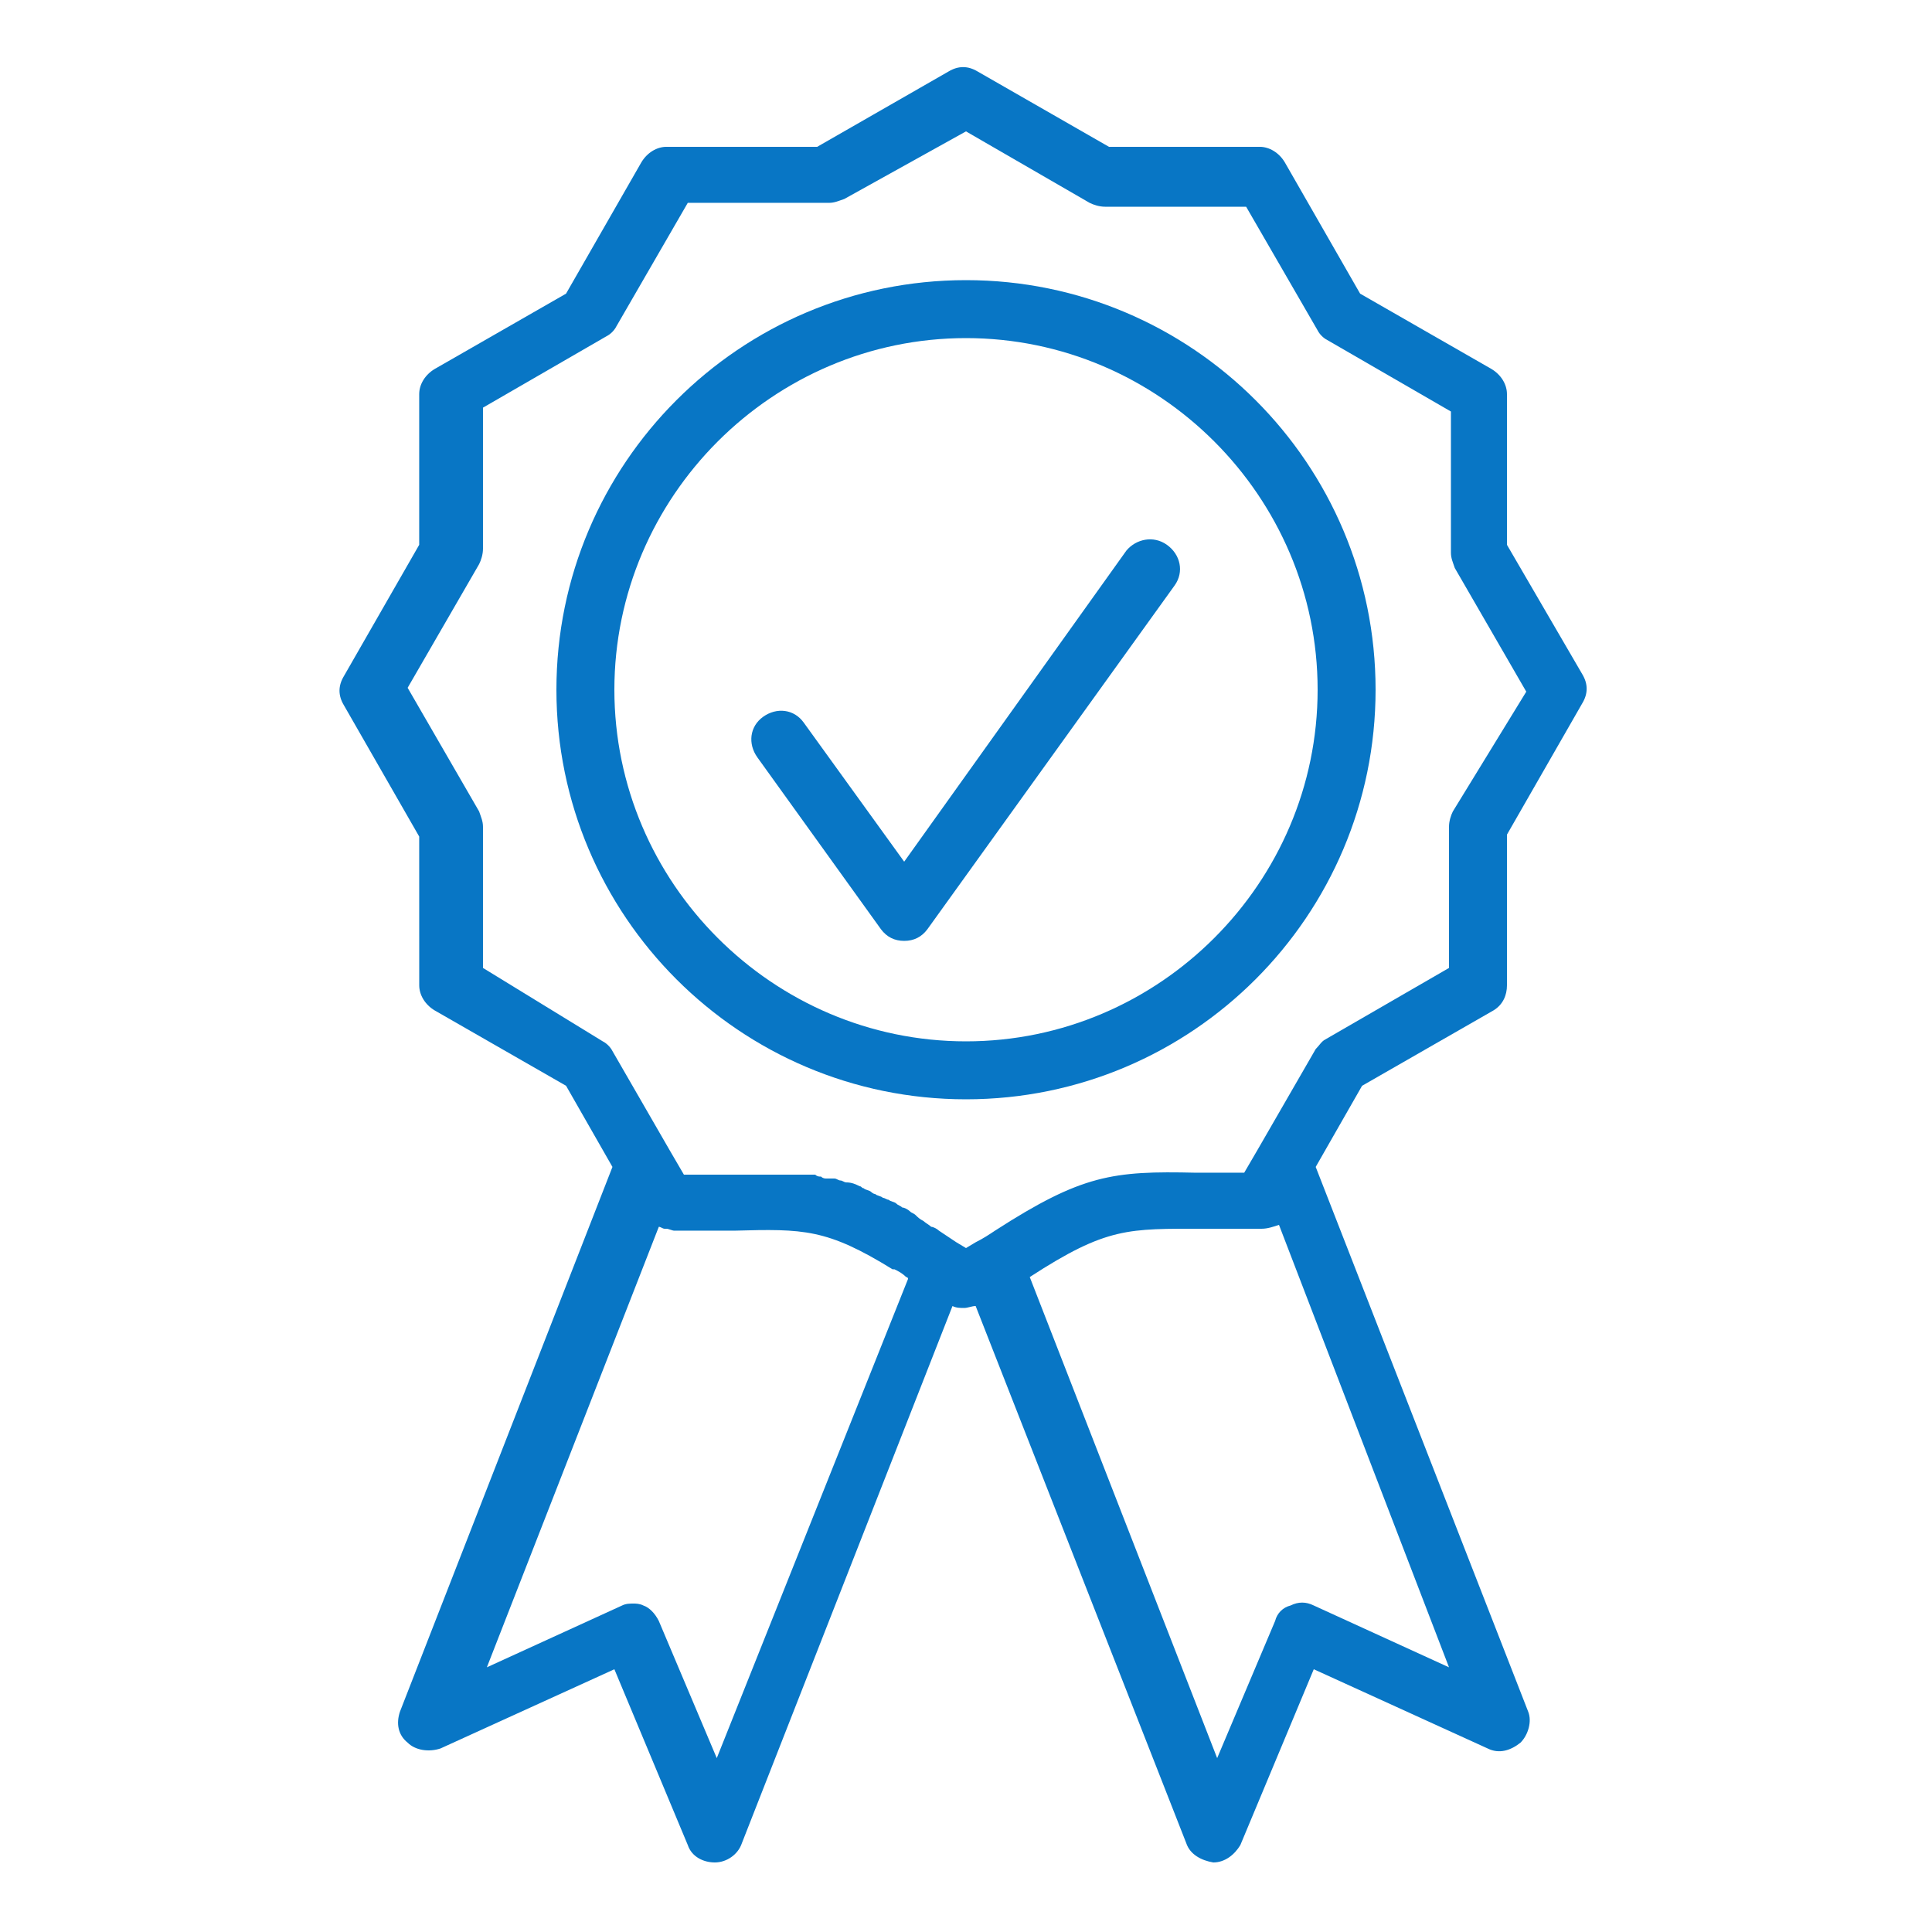 <?xml version="1.0" encoding="UTF-8"?>
<svg width="1200pt" height="1200pt" version="1.1" viewBox="0 0 1200 1200" xmlns="http://www.w3.org/2000/svg">
 <g fill="#0876c5">
  <path d="m724.8 338.4c-8.398-6-19.199-3.602-25.199 3.602l-138 193.2-62.398-86.398c-6-8.398-16.801-9.602-25.199-3.602-8.398 6-9.602 16.801-3.602 25.199l76.801 106.8c3.602 4.801 8.398 7.199 14.398 7.199s10.801-2.398 14.398-7.199l153.6-213.6c6-8.398 3.598-19.199-4.801-25.199z"/>
  <path d="m600 174c-140.4 0-254.4 114-254.4 254.4 0 140.4 114 254.4 254.4 254.4s254.4-114 254.4-254.4c0-140.4-114-254.4-254.4-254.4zm0 472.8c-120 0-218.4-98.398-218.4-218.4 0-120 98.398-218.4 218.4-218.4s218.4 98.398 218.4 218.4-98.398 218.4-218.4 218.4z"/>
  <path d="m927.6 627.6c6-3.602 8.398-9.602 8.398-15.602v-93.602l46.801-81.602c3.602-6 3.602-12 0-18l-46.801-80.398v-93.602c0-6-3.602-12-9.602-15.602l-81.602-46.801-46.801-81.602c-3.602-6-9.602-9.602-15.602-9.602h-93.602l-81.602-46.801c-6-3.602-12-3.602-18 0l-81.602 46.801h-93.602c-6 0-12 3.602-15.602 9.602l-46.801 81.602-81.602 46.801c-6 3.602-9.602 9.602-9.602 15.602v93.602l-46.801 81.602c-3.602 6-3.602 12 0 18l46.801 81.602 0.016 92.398c0 6 3.602 12 9.602 15.602l81.602 46.801 28.801 50.398-132 338.4c-2.398 7.199-1.199 14.398 4.801 19.199 4.801 4.801 13.199 6 20.398 3.602l108-49.199 45.602 109.2c2.398 7.199 9.602 10.801 16.801 10.801 7.199 0 14.398-4.801 16.801-12l130.8-333.6c2.398 1.199 4.801 1.199 7.199 1.199 2.398 0 4.801-1.199 7.199-1.199l130.8 333.6c2.398 7.199 9.602 10.801 16.801 12 7.199 0 13.199-4.801 16.801-10.801l45.602-109.2 108 49.199c7.199 3.602 14.398 1.199 20.398-3.602 4.801-4.801 7.199-13.199 4.801-19.199l-132-338.4 28.801-50.398zm-482.4 464.4-36-85.199c-2.398-4.801-6-8.398-9.602-9.602-2.398-1.199-4.801-1.199-6-1.199-2.398 0-4.801 0-7.199 1.199l-84 38.398 106.8-273.6c1.199 0 2.398 1.199 3.602 1.199h1.199c1.199 0 3.602 1.199 4.801 1.199h37.199c43.199-1.199 57.602-1.199 98.398 24h1.199c2.398 1.199 4.801 2.398 7.199 4.801 0 0 1.199 0 1.199 1.199zm370.8-94.801c-4.801-2.398-9.602-2.398-14.398 0-4.801 1.199-8.398 4.801-9.602 9.602l-36 85.199-116.4-298.8c48-31.199 61.199-30 108-30h36c3.602 0 7.199-1.199 10.801-2.398l105.6 274.8zm1.199-345.6-36 62.398-8.398 14.398h-26.398-3.602c-51.602-1.199-70.801 1.199-124.8 36-3.602 2.398-7.199 4.801-12 7.199l-6 3.602-6-3.602c-3.602-2.398-7.199-4.801-10.801-7.199-1.199-1.199-3.602-2.398-4.801-2.398-1.199-1.199-3.602-2.398-4.801-3.602-2.398-1.199-3.602-2.398-4.801-3.602-1.199-1.199-2.398-1.199-3.602-2.398-1.199-1.199-3.602-2.398-4.801-2.398-1.199-1.199-2.398-1.199-3.602-2.398-1.199-1.199-3.602-1.199-4.801-2.398-1.199 0-2.398-1.199-3.602-1.199-1.199-1.199-3.602-1.199-4.801-2.398-1.199 0-2.398-1.199-2.398-1.199-1.199-1.199-3.602-1.199-4.801-2.398-1.199 0-1.199-1.199-2.398-1.199-2.398-1.199-4.801-2.398-8.398-2.398-1.199 0-2.398-1.199-3.602-1.199-1.199 0-2.398-1.199-3.602-1.199-2.391-0.012-3.59-0.012-4.789-0.012-1.199 0-2.398 0-3.602-1.199-1.199 0-2.398 0-3.602-1.199h-3.602-3.602-3.602-4.801-2.398-6-2.398-8.398-20.398-26.398l-8.398-14.398-36-62.398c-1.199-2.398-3.602-4.801-6-6l-74.402-45.605v-87.602c0-3.602-1.199-6-2.398-9.602l-44.398-76.801 44.398-76.801c1.199-2.398 2.398-6 2.398-9.602v-87.602l76.801-44.398c2.398-1.199 4.801-3.602 6-6l44.398-76.801h87.602c3.602 0 6-1.199 9.602-2.398l75.598-41.992 76.801 44.398c2.398 1.199 6 2.398 9.602 2.398h87.602l44.398 76.801c1.199 2.398 3.602 4.801 6 6l76.801 44.398v87.602c0 3.602 1.199 6 2.398 9.602l44.398 76.801-45.602 74.398c-1.199 2.398-2.398 6-2.398 9.602v87.602l-76.801 44.398c-2.398 1.199-3.598 3.598-6 6z"/>
 </g>
</svg>
